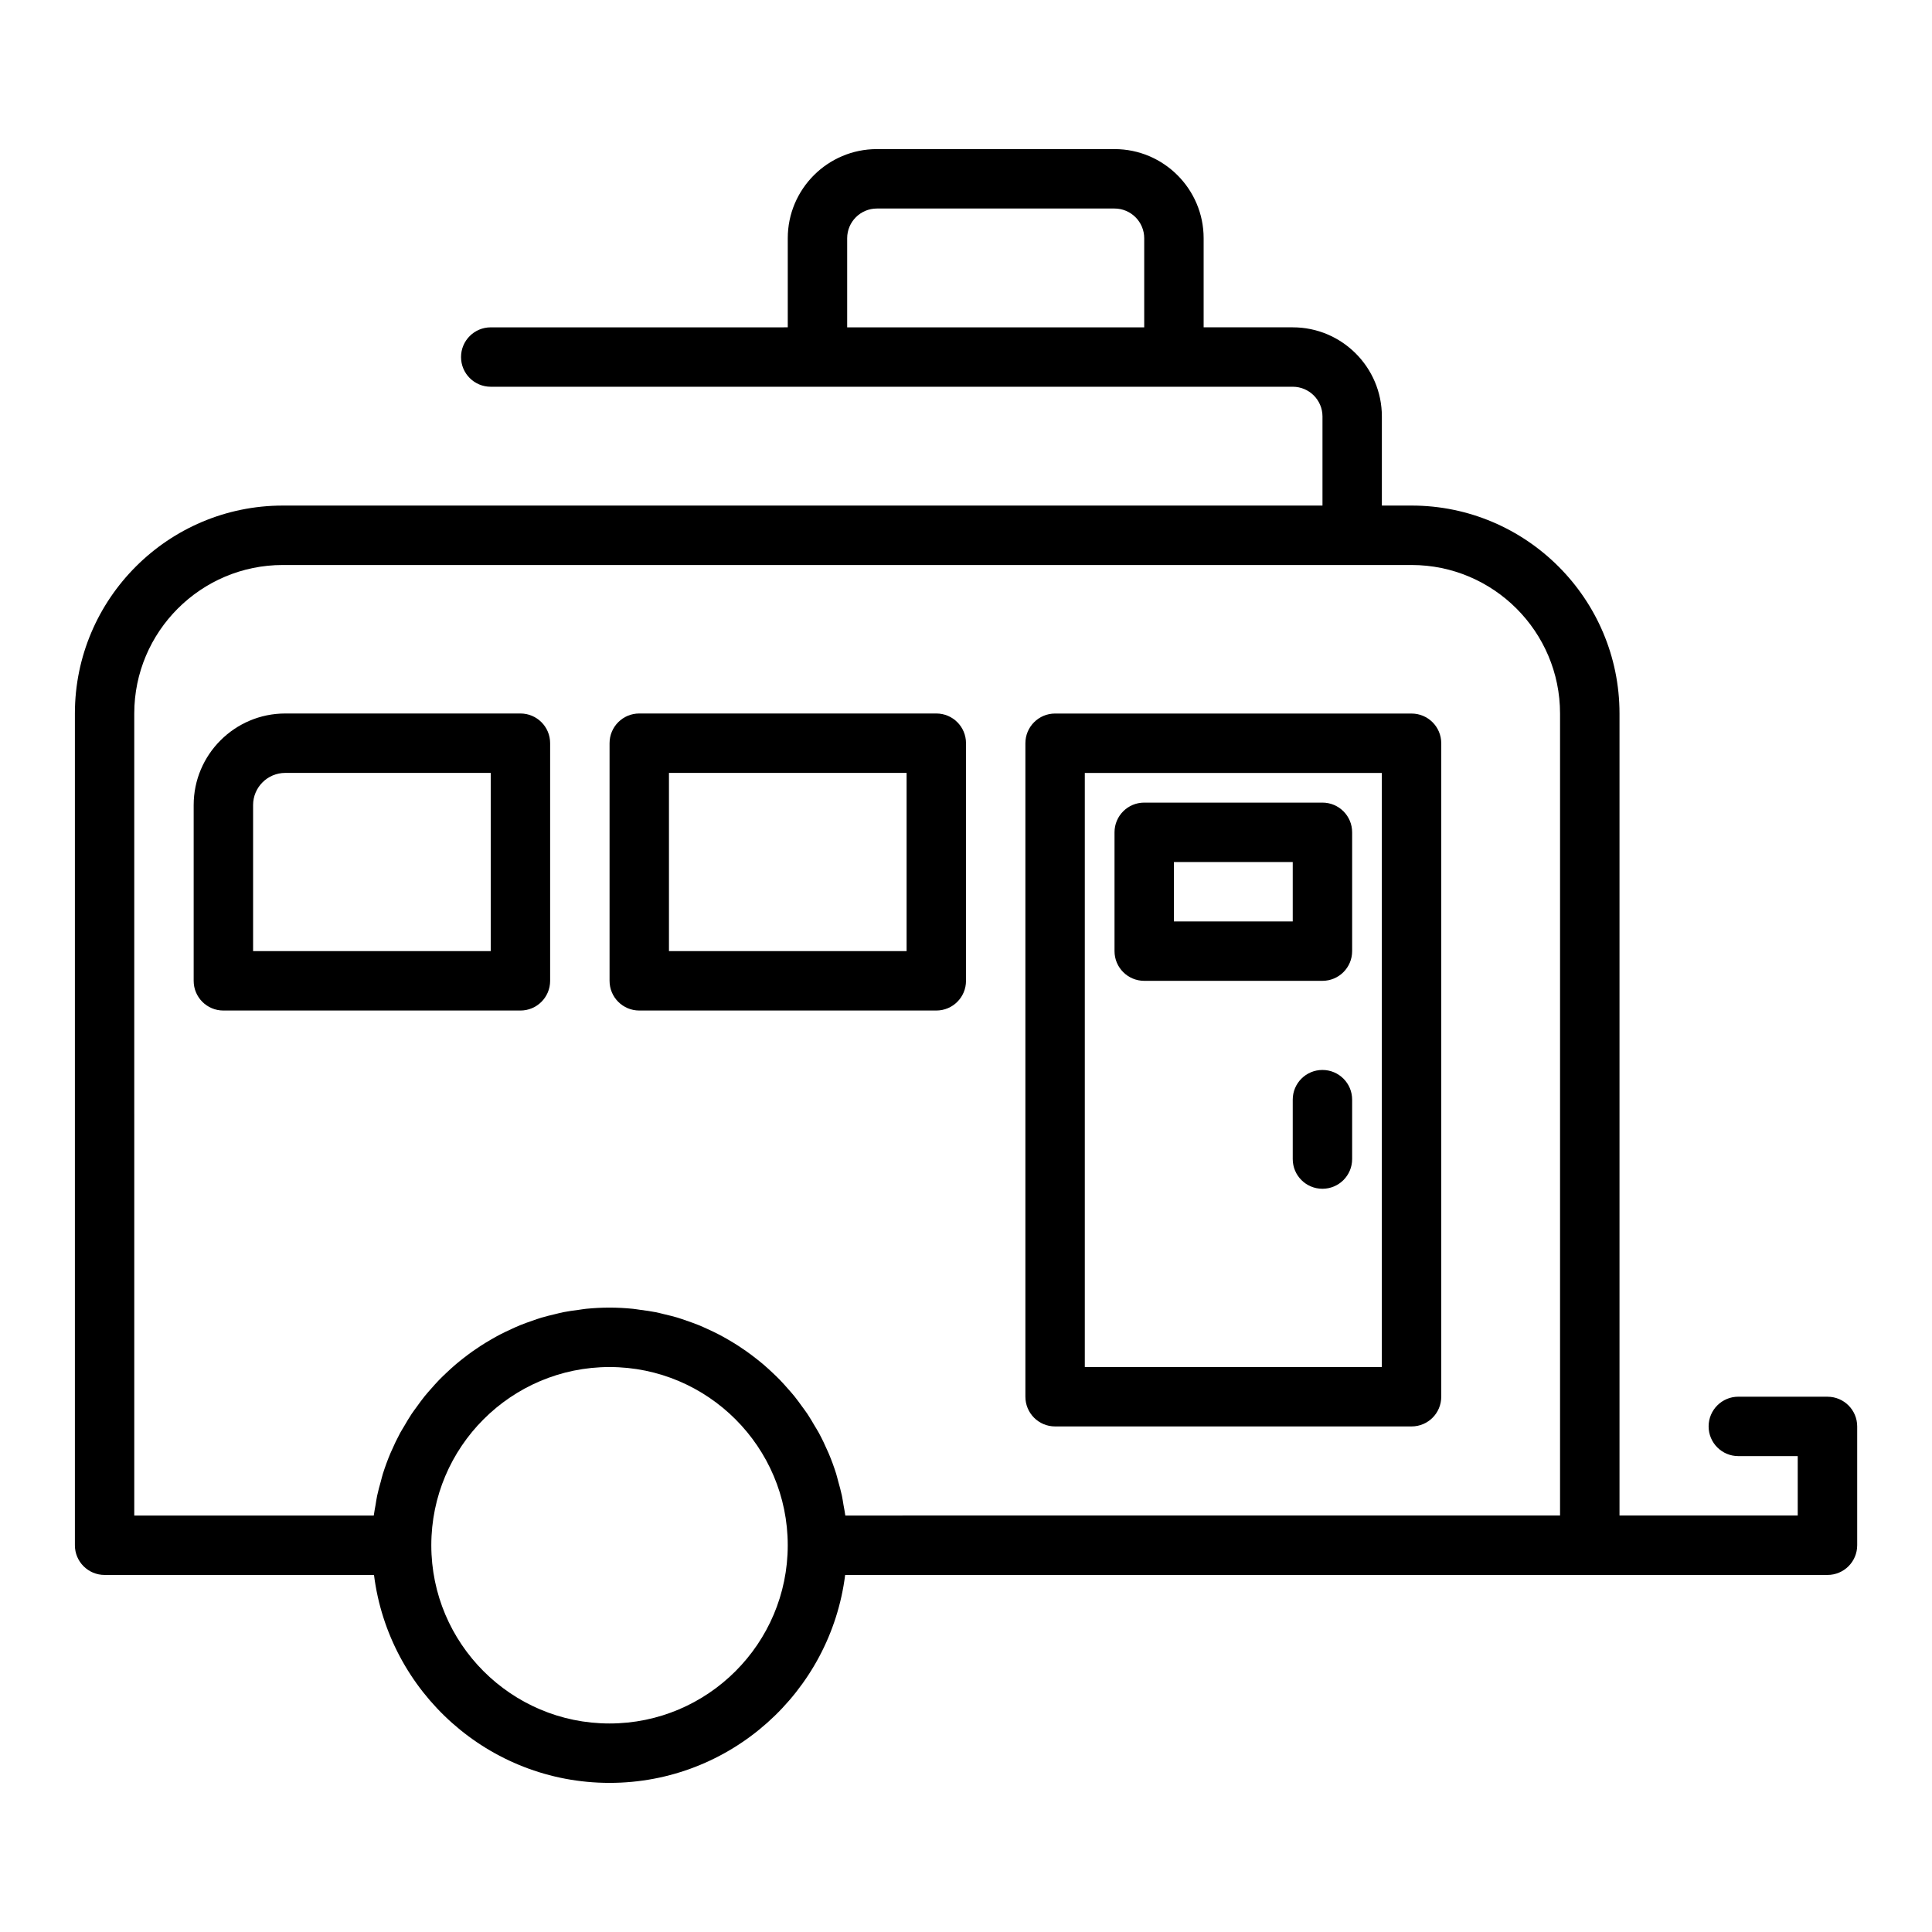 <?xml version="1.0" encoding="UTF-8"?>
<!-- Uploaded to: ICON Repo, www.svgrepo.com, Generator: ICON Repo Mixer Tools -->
<svg fill="#000000" width="800px" height="800px" version="1.1" viewBox="144 144 512 512" xmlns="http://www.w3.org/2000/svg">
 <g>
  <path d="m628.29 514.14h-23.617c-4.352 0-7.871 3.519-7.871 7.871s3.519 7.871 7.871 7.871h15.742v15.742h-47.23v-212.54c0-30.387-24.723-55.105-55.105-55.105h-7.871v-23.617c0-13.023-10.594-23.617-23.617-23.617h-23.617v-23.617c0-13.023-10.594-23.617-23.617-23.617h-62.977c-13.023 0-23.617 10.594-23.617 23.617v23.617l-78.715 0.004c-4.352 0-7.871 3.523-7.871 7.871s3.519 7.871 7.871 7.871h212.55c4.344 0 7.871 3.531 7.871 7.871v23.617h-275.52c-30.383 0-55.105 24.719-55.105 55.105v220.42c0 4.352 3.519 7.871 7.871 7.871h71.395c3.894 31.016 30.375 55.105 62.43 55.105s58.535-24.09 62.43-55.105h260.33c4.352 0 7.871-3.519 7.871-7.871v-31.488c0-4.352-3.523-7.871-7.871-7.871zm-259.78-283.39v-23.617c0-4.34 3.527-7.871 7.871-7.871h62.977c4.344 0 7.871 3.531 7.871 7.871v23.617zm-188.93 102.34c0-21.703 17.66-39.359 39.359-39.359h299.13c21.703 0 39.359 17.66 39.359 39.359v212.54l-189.41 0.004c-0.117-0.945-0.32-1.859-0.48-2.789-0.141-0.828-0.254-1.66-0.426-2.477-0.27-1.273-0.621-2.516-0.969-3.758-0.188-0.676-0.34-1.367-0.547-2.035-0.578-1.836-1.238-3.637-1.98-5.394-0.086-0.203-0.184-0.402-0.273-0.605-0.715-1.648-1.488-3.266-2.336-4.84-0.336-0.625-0.723-1.211-1.082-1.824-0.629-1.078-1.254-2.16-1.945-3.195-0.449-0.672-0.941-1.309-1.41-1.961-0.668-0.922-1.328-1.848-2.043-2.731-0.535-0.664-1.105-1.293-1.668-1.934-0.723-0.824-1.441-1.641-2.203-2.426-0.605-0.625-1.238-1.219-1.867-1.816-0.781-0.742-1.57-1.469-2.387-2.168-0.668-0.57-1.352-1.117-2.043-1.66-0.844-0.664-1.699-1.305-2.574-1.926-0.719-0.508-1.445-1-2.184-1.477-0.906-0.586-1.828-1.141-2.766-1.68-0.762-0.438-1.527-0.871-2.309-1.277-0.969-0.504-1.961-0.973-2.957-1.426-0.789-0.359-1.578-0.727-2.387-1.055-1.047-0.426-2.117-0.801-3.191-1.172-0.801-0.277-1.594-0.566-2.41-0.812-1.145-0.344-2.312-0.621-3.484-0.898-0.781-0.188-1.551-0.398-2.344-0.555-1.316-0.262-2.656-0.438-4-0.613-0.68-0.09-1.344-0.219-2.031-0.285-2.035-0.203-4.098-0.316-6.188-0.316s-4.156 0.113-6.195 0.312c-0.688 0.066-1.352 0.199-2.031 0.285-1.344 0.176-2.684 0.352-4 0.613-0.793 0.156-1.562 0.371-2.344 0.555-1.172 0.277-2.34 0.555-3.484 0.898-0.816 0.246-1.609 0.535-2.41 0.812-1.074 0.371-2.144 0.746-3.191 1.172-0.809 0.328-1.594 0.691-2.387 1.055-0.996 0.457-1.988 0.922-2.957 1.426-0.781 0.406-1.547 0.84-2.309 1.277-0.938 0.539-1.859 1.098-2.766 1.68-0.738 0.477-1.465 0.969-2.184 1.477-0.875 0.621-1.73 1.262-2.574 1.926-0.691 0.543-1.375 1.09-2.043 1.66-0.816 0.699-1.605 1.43-2.387 2.168-0.629 0.598-1.262 1.191-1.867 1.816-0.762 0.785-1.484 1.602-2.203 2.426-0.562 0.641-1.133 1.27-1.668 1.934-0.715 0.887-1.379 1.809-2.043 2.731-0.473 0.652-0.965 1.289-1.41 1.961-0.691 1.035-1.316 2.117-1.945 3.195-0.355 0.609-0.746 1.199-1.082 1.824-0.848 1.574-1.621 3.191-2.336 4.84-0.09 0.203-0.188 0.398-0.273 0.605-0.738 1.758-1.398 3.559-1.98 5.394-0.211 0.668-0.359 1.359-0.547 2.035-0.348 1.242-0.699 2.484-0.969 3.758-0.176 0.816-0.285 1.652-0.426 2.477-0.152 0.934-0.355 1.848-0.473 2.793h-63.469zm125.95 267.65c-26.047 0-47.23-21.188-47.23-47.23 0-26.047 21.188-47.23 47.23-47.23 26.047 0 47.23 21.188 47.23 47.23 0 26.043-21.188 47.23-47.23 47.23z"/>
  <path d="m423.61 522.02h94.465c4.352 0 7.871-3.519 7.871-7.871v-173.18c0-4.348-3.519-7.871-7.871-7.871l-94.465-0.004c-4.352 0-7.871 3.523-7.871 7.871v173.18c0 4.352 3.519 7.875 7.871 7.875zm7.875-173.18h78.719v157.44l-78.719-0.004z"/>
  <path d="m494.46 356.7h-47.23c-4.352 0-7.871 3.523-7.871 7.871v31.488c0 4.348 3.519 7.871 7.871 7.871h47.23c4.352 0 7.871-3.523 7.871-7.871v-31.488c0.004-4.348-3.519-7.871-7.871-7.871zm-7.871 31.488h-31.488v-15.742h31.488z"/>
  <path d="m494.46 427.55c-4.352 0-7.871 3.519-7.871 7.871v15.742c0 4.352 3.519 7.871 7.871 7.871 4.352 0 7.871-3.519 7.871-7.871v-15.742c0.004-4.352-3.519-7.871-7.871-7.871z"/>
  <path d="m313.41 411.8h78.719c4.352 0 7.871-3.519 7.871-7.871v-62.977c0-4.348-3.519-7.871-7.871-7.871h-78.719c-4.352 0-7.871 3.523-7.871 7.871v62.977c0 4.352 3.519 7.871 7.871 7.871zm7.871-62.973h62.977v47.23h-62.977z"/>
  <path d="m289.79 403.93v-62.977c0-4.348-3.519-7.871-7.871-7.871h-62.324c-13.383 0-24.27 10.887-24.27 24.27v46.578c0 4.352 3.519 7.871 7.871 7.871h78.719c4.356 0 7.875-3.519 7.875-7.871zm-15.742-7.871h-62.977v-38.707c0-4.699 3.828-8.523 8.523-8.523h54.453z"/>
 </g>
</svg>
